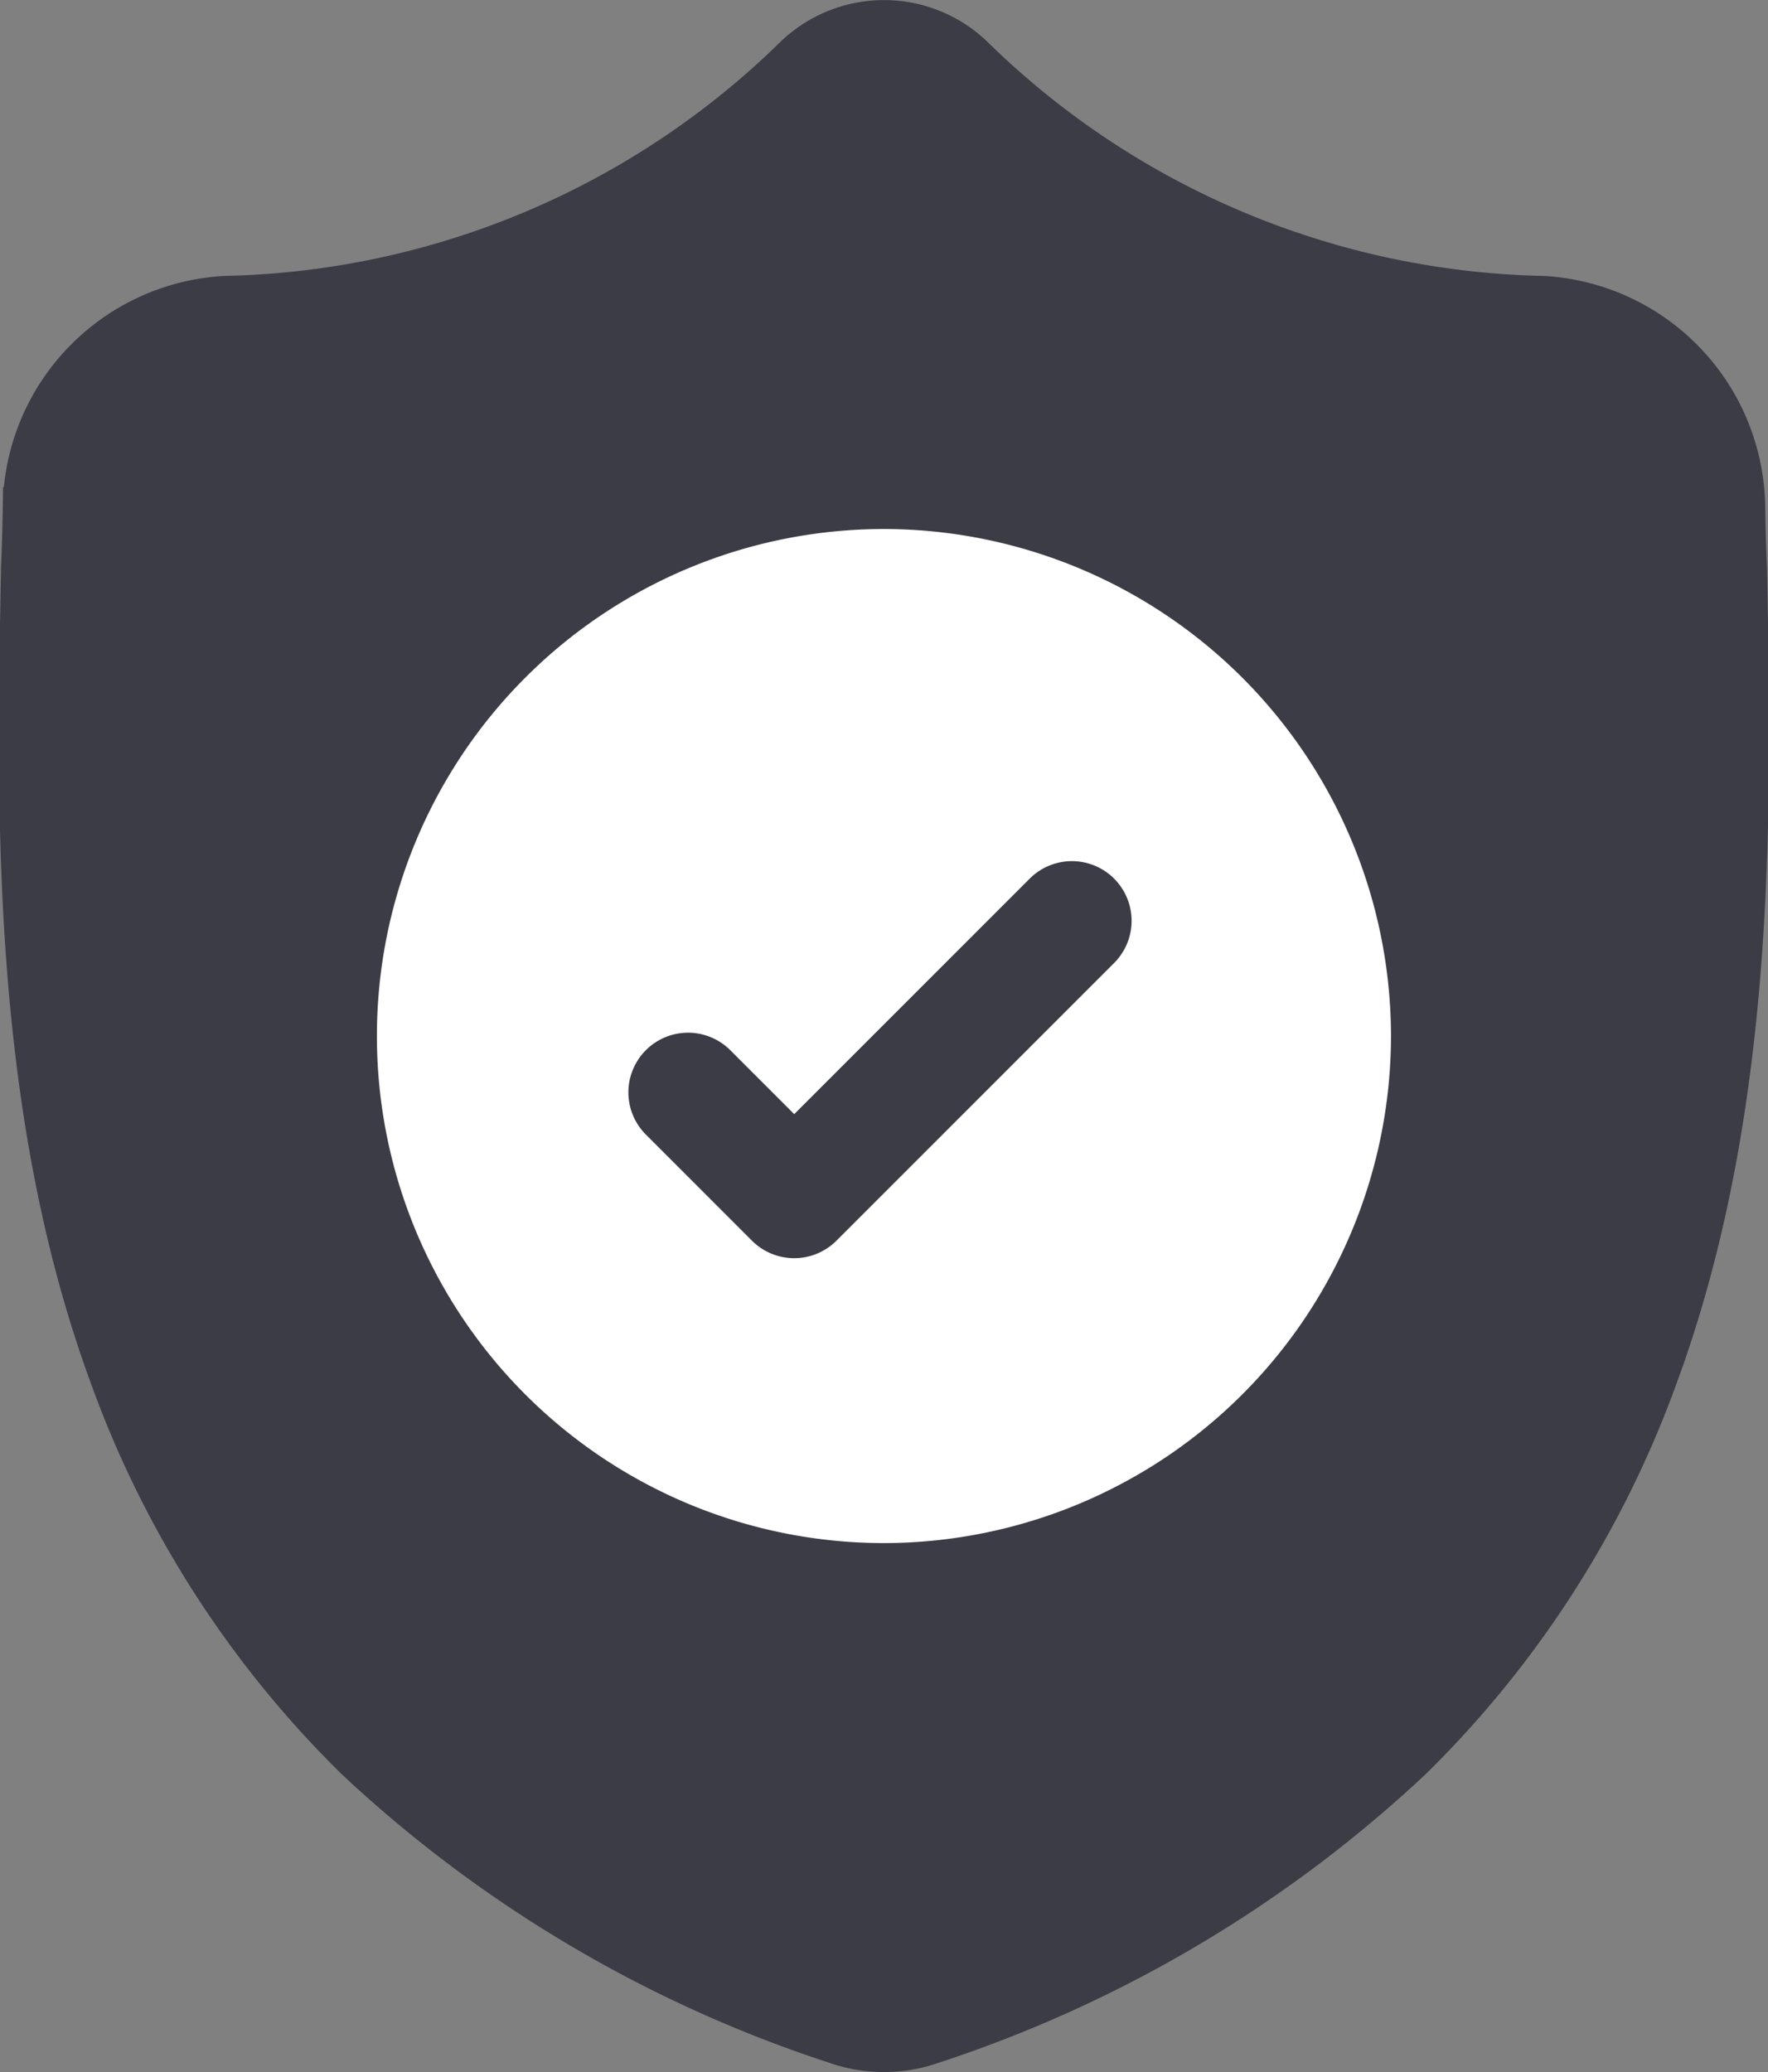 <svg xmlns="http://www.w3.org/2000/svg" width="46.99" height="55.073" viewBox="0 0 46.99 55.073">
    <rect x="0" y="0" width="46.99" height="55.073" fill="#808080" stroke="none"/>
    <g id="prefix__surface1" transform="translate(.471 .5)">
        <path id="prefix__Path_3270" fill="#3c3c47" stroke="#3c3c47" d="M44.115 36.11a27.28 27.28 0 0 1-6.534 10.179 34.2 34.2 0 0 1-12.769 7.566 3.906 3.906 0 0 1-1.241.219h-.047a3.964 3.964 0 0 1-.761-.074 4.113 4.113 0 0 1-.524-.143 34.2 34.2 0 0 1-12.784-7.563 27.229 27.229 0 0 1-6.533-10.177C.283 28.955.433 21.066.554 14.726v-.1c.024-.524.04-1.073.049-1.681A5.731 5.731 0 0 1 6 7.334 22.239 22.239 0 0 0 21.137.954l.036-.033a3.464 3.464 0 0 1 4.7 0l.035.033a22.242 22.242 0 0 0 15.137 6.38 5.731 5.731 0 0 1 5.4 5.614c.009.611.024 1.16.049 1.681v.041c.12 6.352.27 14.257-2.379 21.44zm0 0" data-name="Path 3270" transform="translate(-.5)"/>
        <path id="prefix__Path_3272" fill="#fff" d="M117.847 141.875a13.493 13.493 0 0 1-13.429 13.477h-.047a13.476 13.476 0 1 1 0-26.953h.047a13.493 13.493 0 0 1 13.429 13.476zm0 0" data-name="Path 3272" transform="translate(-81.348 -114.838)"/>
        <path id="prefix__Path_3274" fill="#3c3c47" d="M167.088 214.688l-6.069 6.07-1.311 1.311a1.588 1.588 0 0 1-2.245 0l-2.82-2.821a1.586 1.586 0 1 1 2.243-2.243l1.7 1.7 6.259-6.26a1.586 1.586 0 0 1 2.243 2.243zm0 0" data-name="Path 3274" transform="translate(-137.948 -189.592)"/>
    </g>
</svg>
